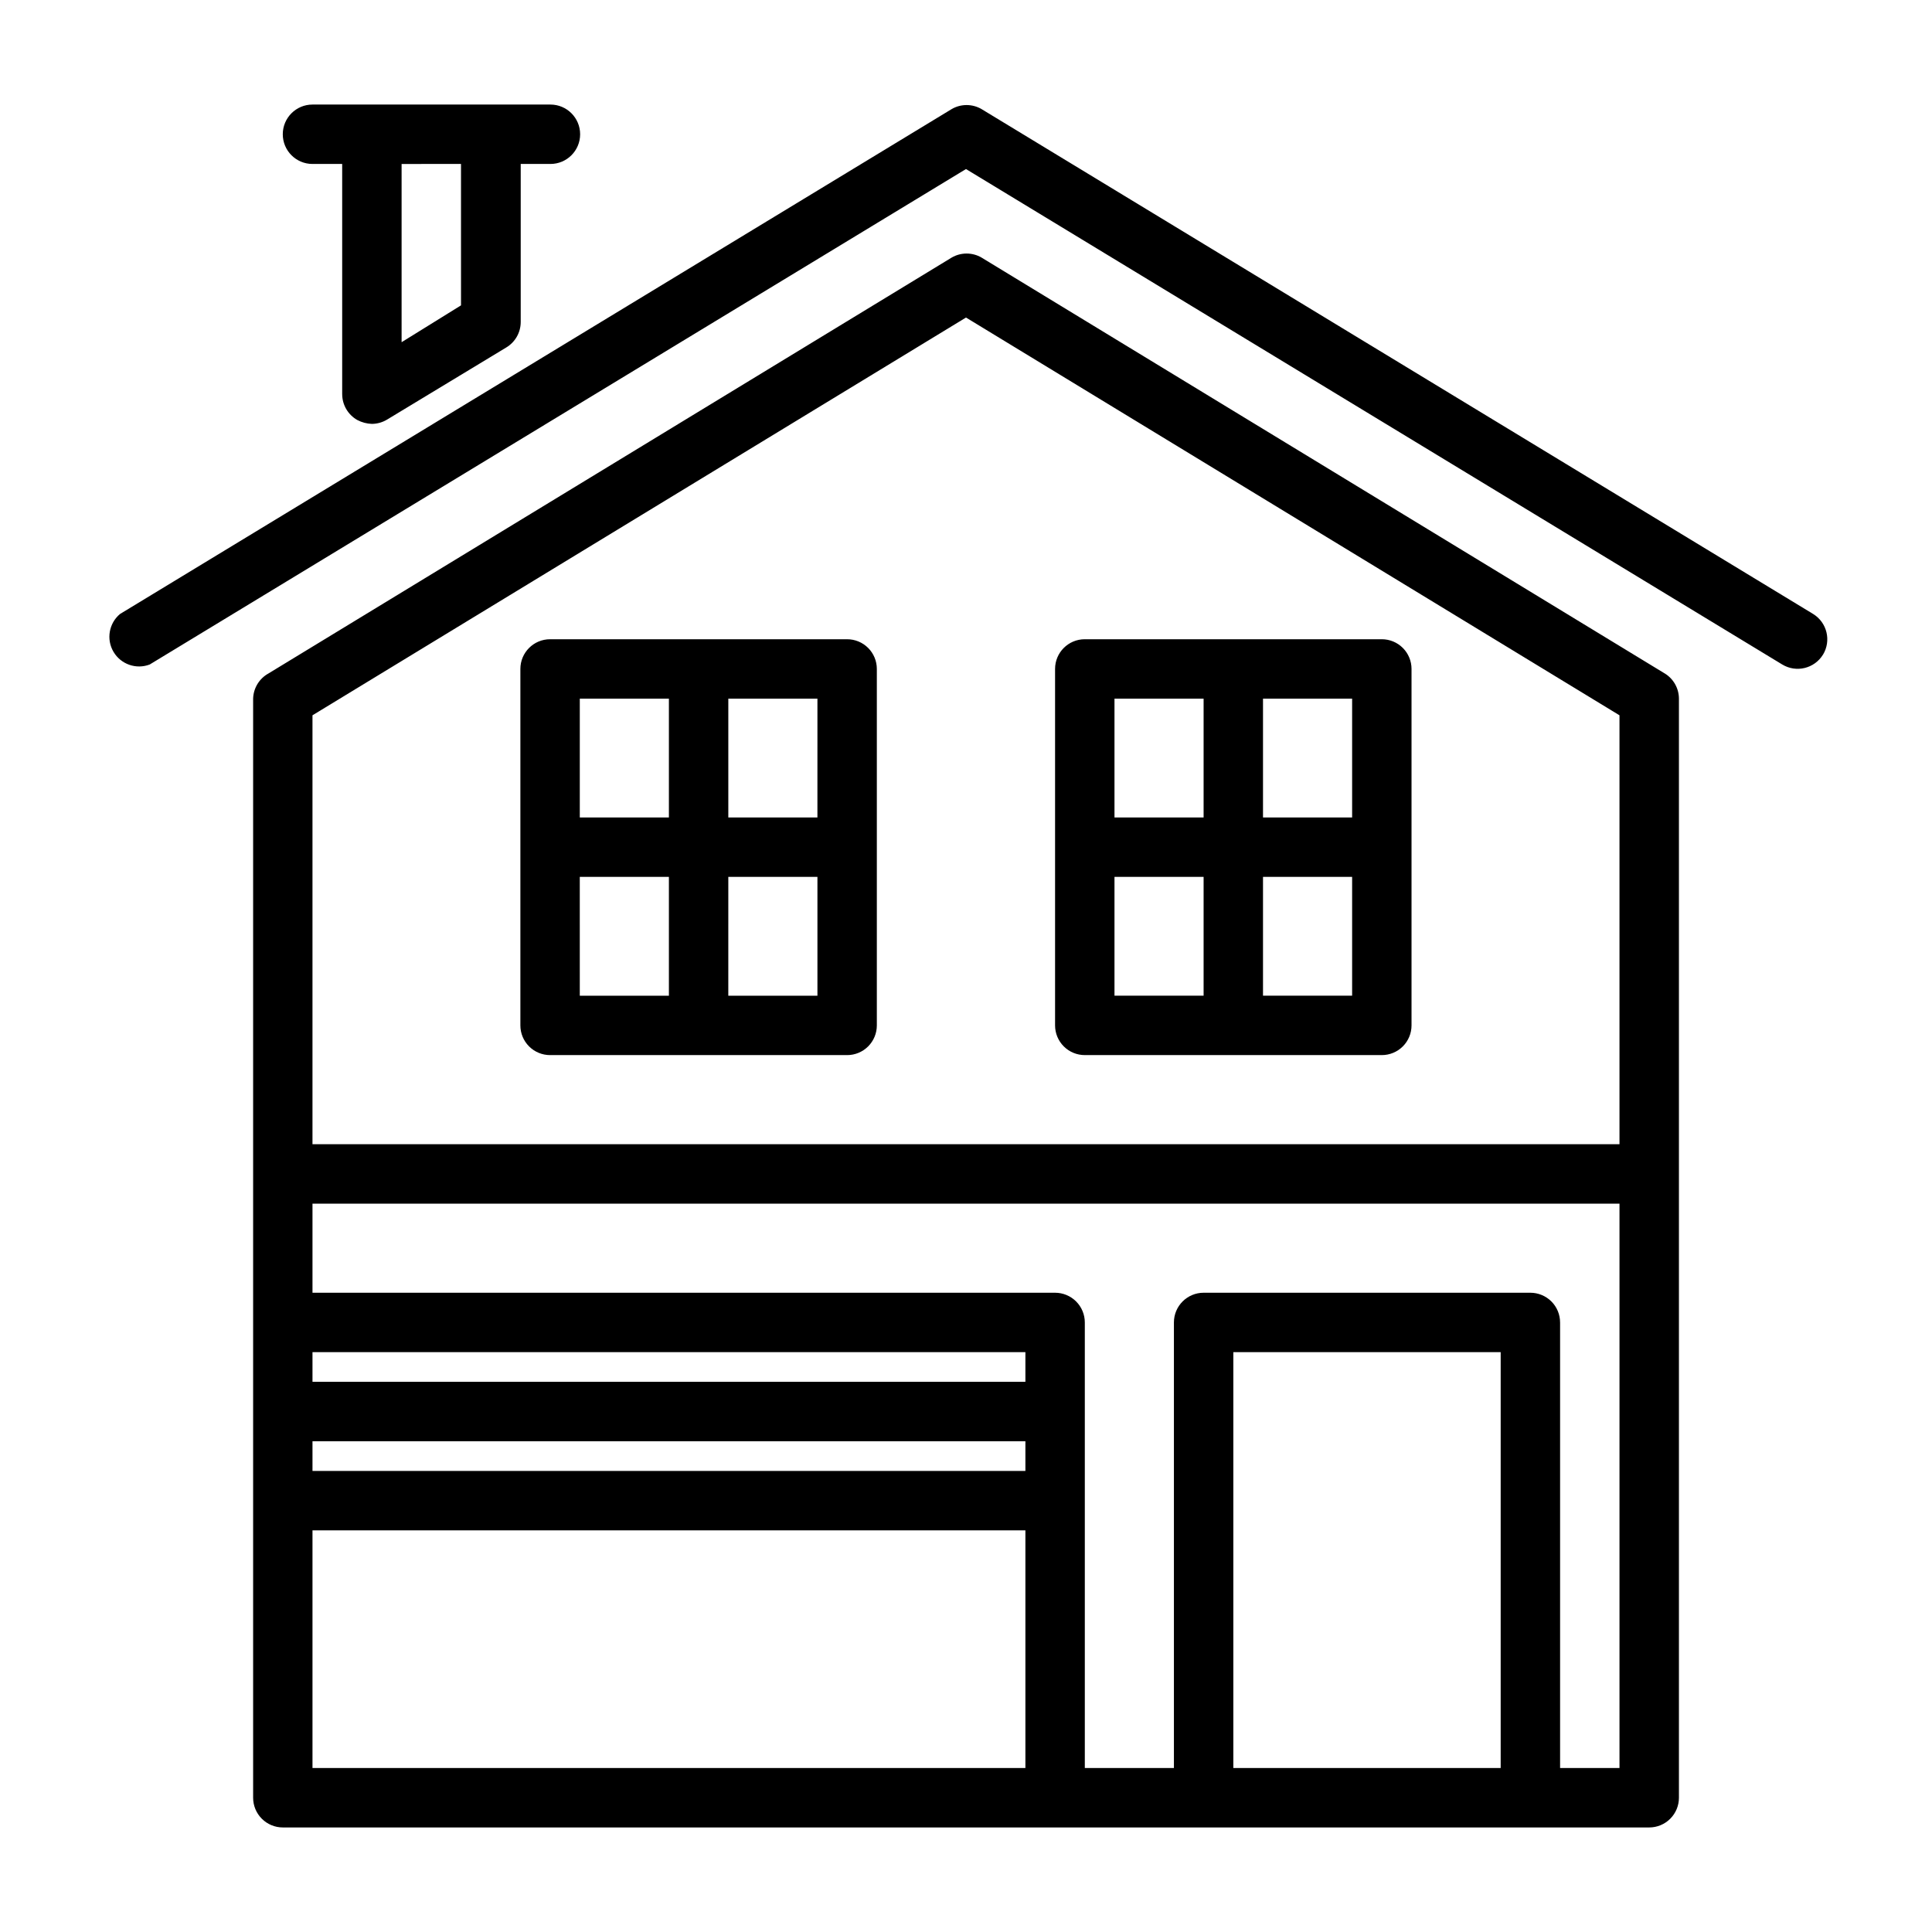 <?xml version="1.0" encoding="UTF-8"?>
<!-- Uploaded to: SVG Repo, www.svgrepo.com, Generator: SVG Repo Mixer Tools -->
<svg fill="#000000" width="800px" height="800px" version="1.1" viewBox="144 144 512 512" xmlns="http://www.w3.org/2000/svg">
 <path d="m585.15 322.46-181.05-110.21v-0.004c-2.438-1.406-5.438-1.406-7.875 0l-181.05 110.21v0.004c-2.457 1.34-4.016 3.891-4.094 6.688v291.27c0 2.09 0.828 4.09 2.305 5.566 1.477 1.477 3.481 2.309 5.566 2.309h362.11c2.09 0 4.09-0.832 5.566-2.309 1.477-1.477 2.305-3.477 2.305-5.566v-291.27c-0.012-2.734-1.441-5.266-3.777-6.688zm-185.15-94.309 173.18 105.41v113.67h-346.37v-113.67zm15.742 305.67h-188.93v-7.875h188.93zm-188.93 78.719v-62.977h188.93v62.977zm188.93-102.34h-188.93v-7.871h188.93zm55.105 102.34v-110.21h70.848v110.21zm86.594 0v-118.08h-0.004c0-2.086-0.828-4.09-2.305-5.566-1.477-1.473-3.477-2.305-5.566-2.305h-86.59c-4.348 0-7.875 3.523-7.875 7.871v118.08h-23.613v-118.08c0-2.086-0.832-4.09-2.309-5.566-1.477-1.473-3.477-2.305-5.566-2.305h-196.8v-23.613h346.37v149.57zm-330.63-425.09h7.871v61.008h0.004c0.004 2.84 1.539 5.457 4.012 6.852 1.191 0.629 2.512 0.98 3.859 1.023 1.445-0.012 2.863-0.422 4.094-1.184l31.488-19.051c2.391-1.418 3.856-3.988 3.856-6.769v-41.879h7.871c4.348 0 7.875-3.523 7.875-7.871 0-4.348-3.527-7.871-7.875-7.871h-63.055c-4.348 0-7.871 3.523-7.871 7.871 0 4.348 3.523 7.871 7.871 7.871zm39.359 0 0.004 37.473-15.746 9.762v-47.234zm360.93 130.05c-2.269 3.684-7.086 4.84-10.785 2.598l-216.32-131.3-216.32 131.3c-3.59 1.371-7.648-0.051-9.598-3.363s-1.219-7.547 1.727-10.02l220.42-133.82h-0.004c2.438-1.406 5.438-1.406 7.875 0l220.42 133.82h-0.004c3.684 2.269 4.844 7.086 2.598 10.785zm-195.62 106.11h78.719c2.086 0 4.09-0.828 5.566-2.305 1.477-1.477 2.305-3.477 2.305-5.566v-94.465c0-2.086-0.828-4.09-2.305-5.566-1.477-1.477-3.481-2.305-5.566-2.305h-78.719c-4.348 0-7.875 3.523-7.875 7.871v94.465c0 2.09 0.832 4.09 2.309 5.566 1.477 1.477 3.477 2.305 5.566 2.305zm7.871-47.23h23.617v31.488h-23.617zm39.359 31.488v-31.488h23.617v31.488zm23.617-47.23-23.617-0.004v-31.488h23.617zm-39.359-31.488v31.488l-23.617-0.004v-31.488zm-173.19 94.461h78.723c2.086 0 4.09-0.828 5.566-2.305 1.477-1.477 2.305-3.477 2.305-5.566v-94.465c0-2.086-0.828-4.09-2.305-5.566-1.477-1.477-3.481-2.305-5.566-2.305h-78.723c-4.348 0-7.871 3.523-7.871 7.871v94.465c0 2.09 0.828 4.09 2.305 5.566 1.477 1.477 3.481 2.305 5.566 2.305zm7.871-47.23h23.617v31.488h-23.613zm39.359 31.488 0.004-31.488h23.617v31.488zm23.617-47.23-23.613-0.004v-31.488h23.617zm-39.359-31.488v31.488l-23.613-0.004v-31.488z"/>
</svg>